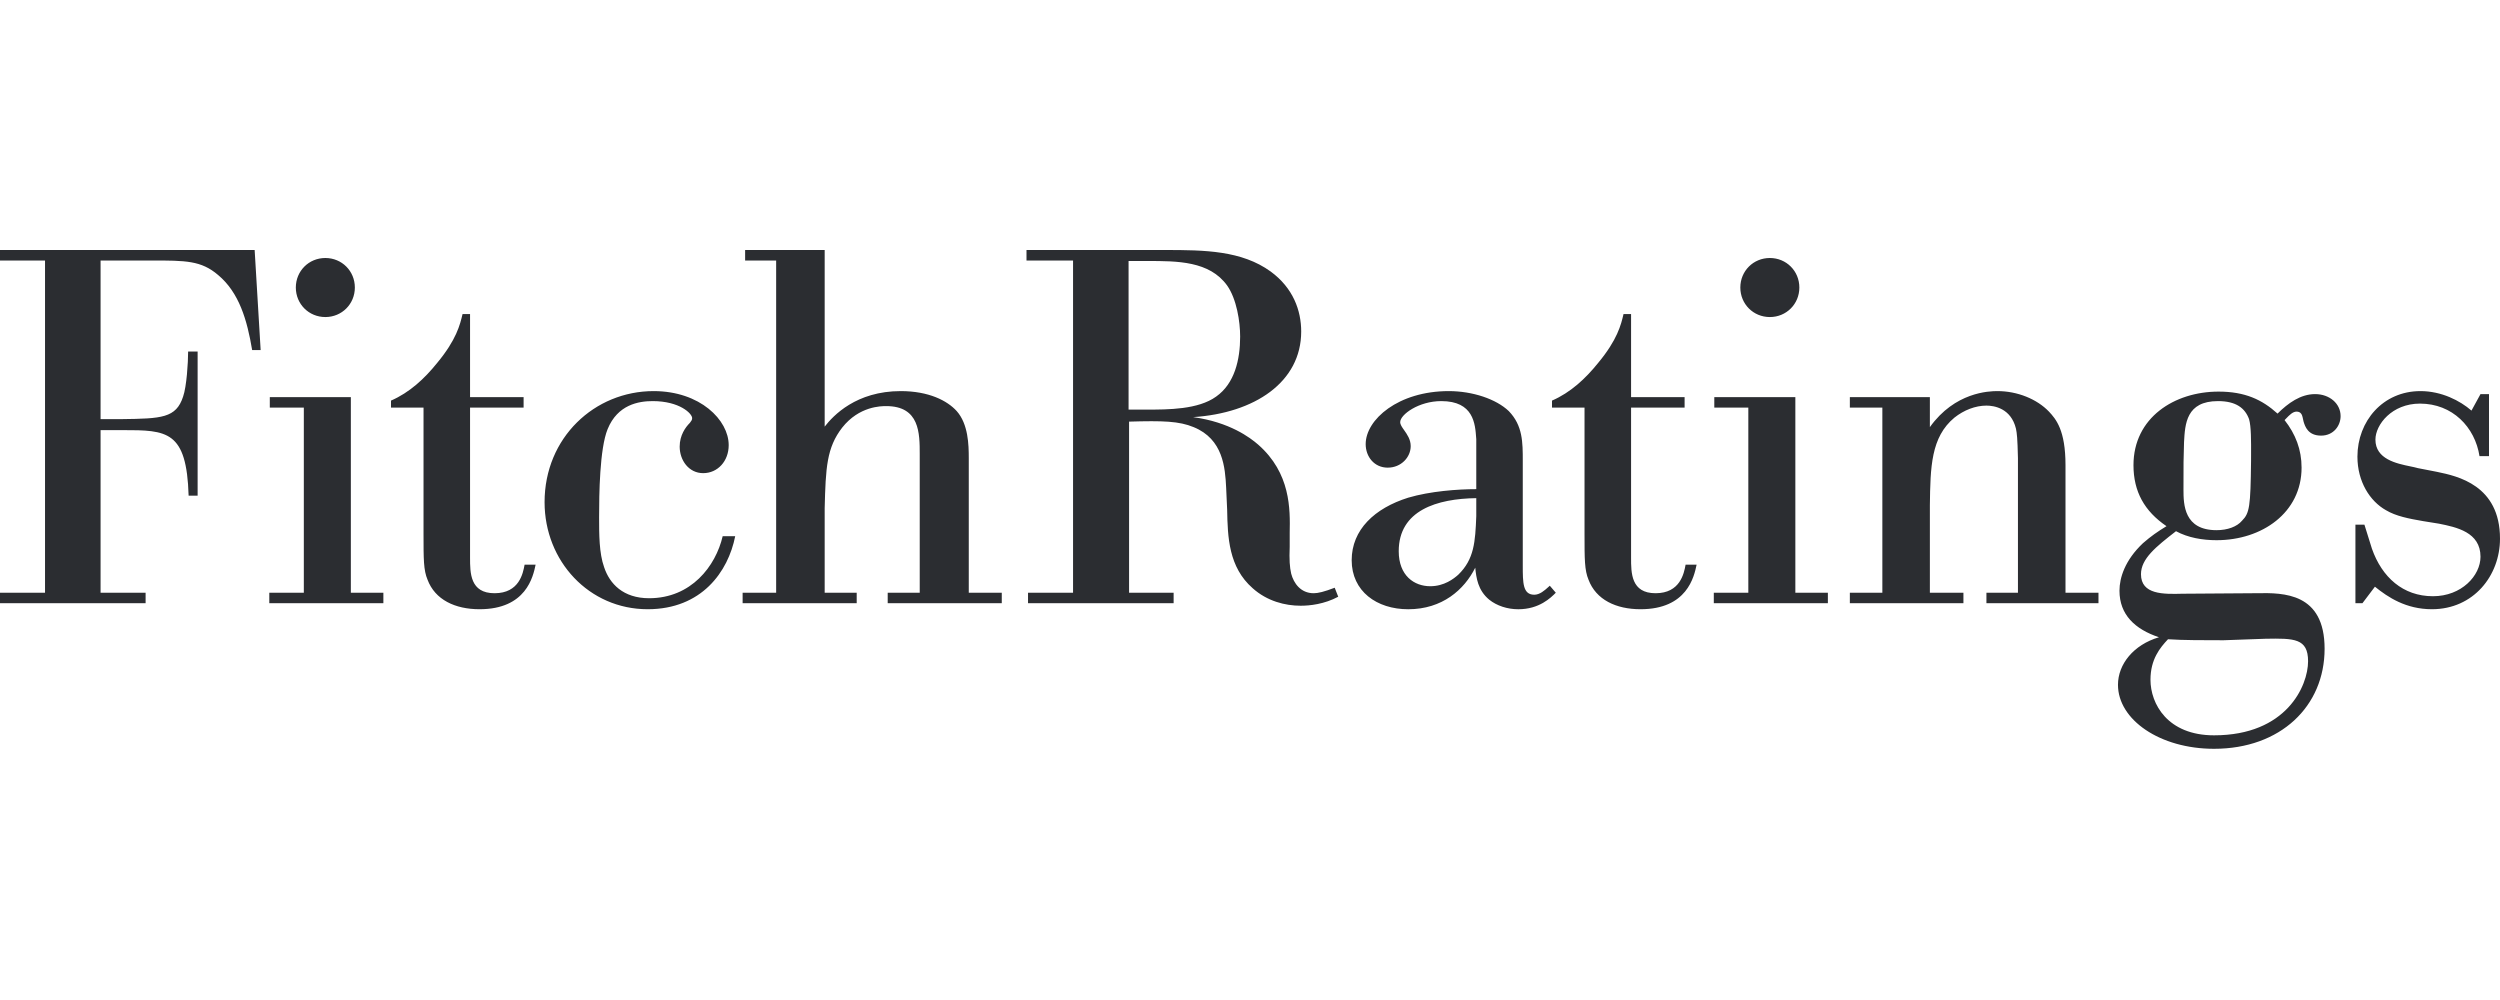 <svg width="100" height="40" viewBox="0 0 100 40" fill="none" xmlns="http://www.w3.org/2000/svg">
<path fill-rule="evenodd" clip-rule="evenodd" d="M4.903 17.205C6.685 17.205 7.465 17.224 7.545 19.826H7.905V14.062H7.525C7.525 14.503 7.465 15.464 7.324 15.864C7.044 16.724 6.464 16.745 4.863 16.765H4.023V10.421H5.924L6.059 10.42C7.425 10.42 8.047 10.42 8.725 11.001C9.566 11.702 9.886 12.802 10.086 14.003H10.426L10.186 10H0V10.421H1.801V23.709H0V24.129H5.824V23.709H4.023V17.205H4.903ZM14.194 11.501C14.194 10.841 13.674 10.32 13.014 10.32C12.353 10.32 11.833 10.841 11.833 11.501C11.833 12.161 12.353 12.682 13.014 12.682C13.674 12.682 14.194 12.161 14.194 11.501ZM14.034 15.884H10.792V16.304H12.153V23.709H10.772V24.129H15.335V23.709H14.034V15.884ZM20.944 16.304H18.802V22.268L18.802 22.303C18.802 22.92 18.802 23.729 19.783 23.729C20.771 23.729 20.92 22.93 20.981 22.601L20.984 22.588H21.424C21.324 23.069 21.044 24.369 19.183 24.369C18.203 24.369 17.402 23.989 17.102 23.189C16.941 22.809 16.941 22.368 16.941 21.348V16.304H15.64V16.024C16.382 15.703 16.982 15.144 17.482 14.523C18.259 13.587 18.401 12.987 18.501 12.567L18.502 12.562H18.802V15.884H20.944V16.304ZM25.906 24.369C28.067 24.369 29.127 22.869 29.408 21.448H28.907C28.627 22.648 27.647 23.929 25.966 23.929C24.925 23.929 24.384 23.349 24.165 22.688C23.964 22.128 23.964 21.368 23.964 20.687V20.687C23.964 19.786 23.985 17.945 24.305 17.165C24.704 16.184 25.545 16.044 26.106 16.044C27.187 16.044 27.686 16.544 27.686 16.724C27.686 16.795 27.656 16.835 27.607 16.898L27.586 16.924C27.426 17.085 27.187 17.405 27.187 17.865C27.187 18.406 27.547 18.926 28.127 18.926C28.707 18.926 29.148 18.446 29.148 17.806C29.148 16.804 28.006 15.644 26.145 15.644C23.784 15.644 21.783 17.505 21.783 20.087C21.783 22.448 23.564 24.369 25.906 24.369ZM29.805 10H32.987V17.065C33.327 16.625 34.248 15.644 36.029 15.644C37.15 15.644 37.89 16.024 38.27 16.445C38.73 16.965 38.751 17.785 38.751 18.326V23.709H40.071V24.129H35.508V23.709H36.789V18.205L36.789 18.17C36.789 17.333 36.79 16.244 35.448 16.244C35.248 16.244 34.367 16.244 33.688 17.104C33.067 17.905 33.027 18.706 32.987 20.327V23.709H34.268V24.129H29.705V23.709H31.046V10.421H29.805V10ZM45.143 16.384V10.44H45.824L45.894 10.44C47.095 10.44 48.379 10.439 49.086 11.421C49.466 11.962 49.606 12.862 49.606 13.463C49.606 14.383 49.386 15.344 48.645 15.864C47.925 16.384 46.724 16.384 45.864 16.384H45.143ZM52.027 24.229C52.388 24.229 52.969 24.169 53.529 23.869L53.388 23.509C52.969 23.669 52.728 23.729 52.548 23.729C52.027 23.729 51.748 23.329 51.648 22.948C51.588 22.688 51.567 22.388 51.588 21.868V21.308C51.607 20.367 51.628 18.926 50.327 17.785C50.006 17.505 49.186 16.885 47.725 16.685C50.187 16.524 52.048 15.284 52.048 13.262C52.048 12.422 51.728 11.521 50.827 10.861C49.667 10.021 48.185 10 46.604 10H41.06V10.421H42.922V23.709H41.121V24.129H46.945V23.709H45.163V16.865C46.524 16.825 47.165 16.844 47.745 17.085C48.926 17.565 49.006 18.706 49.046 19.506L49.086 20.387C49.106 21.488 49.146 22.688 50.107 23.529C50.688 24.049 51.408 24.229 52.027 24.229ZM59.051 19.926C57.489 19.947 55.949 20.407 55.949 22.048C55.949 23.028 56.569 23.449 57.209 23.449C57.77 23.449 58.15 23.149 58.33 22.989C58.971 22.368 59.01 21.668 59.051 20.647V19.926ZM60.911 22.628C60.911 23.309 60.911 23.789 61.371 23.789C61.593 23.789 61.786 23.614 61.925 23.489C61.949 23.467 61.972 23.447 61.992 23.429L62.232 23.709C62.033 23.909 61.572 24.37 60.732 24.37C60.291 24.37 59.871 24.229 59.571 23.989C59.11 23.609 59.051 23.108 59.01 22.708C58.57 23.589 57.69 24.37 56.329 24.37C55.067 24.37 54.067 23.649 54.067 22.408C54.067 21.188 54.987 20.327 56.329 19.907C57.209 19.647 58.31 19.566 59.051 19.566V17.565L59.048 17.532C59.008 16.95 58.946 16.044 57.649 16.044C56.749 16.044 56.008 16.584 56.008 16.884C56.008 16.985 56.082 17.089 56.168 17.21C56.286 17.378 56.428 17.578 56.428 17.845C56.428 18.286 56.048 18.706 55.508 18.706C54.968 18.706 54.627 18.265 54.627 17.765C54.627 16.785 55.928 15.644 57.95 15.644C58.91 15.644 59.85 15.964 60.352 16.444C60.911 17.025 60.911 17.685 60.911 18.445V22.628ZM65.243 16.304H67.384V15.884H65.243V12.562H64.942L64.94 12.567C64.841 12.987 64.699 13.587 63.921 14.523C63.421 15.144 62.821 15.703 62.08 16.024V16.304H63.381V21.348C63.381 22.368 63.381 22.809 63.541 23.189C63.842 23.989 64.642 24.369 65.622 24.369C67.484 24.369 67.764 23.069 67.864 22.588H67.423L67.421 22.601C67.36 22.93 67.21 23.729 66.223 23.729C65.242 23.729 65.242 22.921 65.243 22.305L65.243 22.268V16.304ZM70.794 10.32C71.454 10.32 71.974 10.841 71.974 11.501C71.974 12.161 71.454 12.682 70.794 12.682C70.133 12.682 69.613 12.161 69.613 11.501C69.613 10.841 70.133 10.32 70.794 10.32ZM68.572 15.884H71.814V23.709H73.115V24.129H68.552V23.709H69.933V16.304H68.572V15.884ZM73.994 24.129H78.537V23.709H77.195V20.207C77.215 18.686 77.236 17.485 78.177 16.705C78.556 16.404 79.016 16.224 79.457 16.224C79.758 16.224 80.438 16.325 80.638 17.145C80.678 17.345 80.698 17.505 80.718 18.326V23.709H79.457V24.129H83.939V23.709H82.62V18.605C82.62 17.205 82.239 16.765 81.959 16.465C81.478 15.963 80.698 15.644 79.897 15.644C79.558 15.644 78.197 15.684 77.195 17.085V15.884H73.994V16.304H75.294V23.709H73.994V24.129ZM89.962 16.765C89.801 16.325 89.442 16.044 88.721 16.044C87.449 16.044 87.401 16.952 87.361 17.69L87.361 17.705C87.339 18.365 87.339 18.485 87.339 19.586C87.339 20.186 87.361 21.207 88.662 21.207C89.101 21.207 89.481 21.067 89.682 20.827C89.981 20.527 90.022 20.267 90.042 18.446C90.042 18.362 90.043 18.276 90.043 18.188V18.188C90.045 17.647 90.048 17.057 89.962 16.765ZM88.941 25.61C88.2 25.61 87.3 25.61 86.72 25.57C86.4 25.911 86.019 26.371 86.019 27.191C86.019 28.152 86.7 29.413 88.561 29.413C91.463 29.413 92.323 27.431 92.323 26.45C92.323 25.53 91.763 25.53 90.622 25.55L88.941 25.61ZM90.282 23.728C91.342 23.709 92.984 23.709 92.984 25.95C92.984 28.252 91.222 29.952 88.561 29.952C86.4 29.952 84.719 28.792 84.719 27.392C84.719 26.57 85.339 25.791 86.359 25.49C85.399 25.17 84.779 24.589 84.779 23.629C84.779 23.109 84.998 22.408 85.719 21.727C86.039 21.448 86.299 21.267 86.66 21.047C85.778 20.447 85.339 19.666 85.339 18.605C85.339 16.705 86.98 15.664 88.741 15.664C89.801 15.664 90.482 15.984 91.102 16.544C91.523 16.124 92.024 15.764 92.603 15.764C93.184 15.764 93.624 16.144 93.624 16.645C93.624 17.025 93.344 17.425 92.843 17.425C92.323 17.425 92.203 17.064 92.143 16.864L92.103 16.685C92.083 16.604 92.043 16.464 91.863 16.464C91.71 16.464 91.571 16.609 91.447 16.738L91.446 16.739C91.425 16.761 91.403 16.783 91.383 16.804C91.823 17.365 92.063 17.985 92.063 18.706C92.063 20.507 90.482 21.608 88.662 21.608C88.1 21.608 87.52 21.508 87.04 21.248C86.24 21.868 85.639 22.348 85.639 22.968C85.639 23.789 86.54 23.769 87.3 23.749L90.282 23.728ZM94.217 24.129H94.497L94.997 23.468C95.517 23.889 96.238 24.369 97.278 24.369C98.939 24.369 100 23.028 100 21.547C100 19.401 98.288 19.043 97.497 18.878C97.477 18.874 97.457 18.869 97.439 18.866L96.719 18.726C96.636 18.702 96.533 18.68 96.417 18.656C95.856 18.54 95.017 18.365 95.017 17.585C95.017 16.985 95.678 16.144 96.798 16.144C98.099 16.144 98.999 17.085 99.18 18.246H99.56V15.764H99.22L98.859 16.424C98.399 16.024 97.659 15.644 96.818 15.644C95.317 15.644 94.297 16.845 94.297 18.266C94.297 19.266 94.796 20.047 95.437 20.407C95.837 20.647 96.357 20.747 96.938 20.847L97.559 20.947C98.259 21.087 99.22 21.287 99.22 22.268C99.22 23.028 98.46 23.849 97.318 23.849C96.118 23.849 95.278 23.088 94.877 21.948L94.577 20.987H94.217V24.129Z" fill="#2B2D31"/>
</svg>
